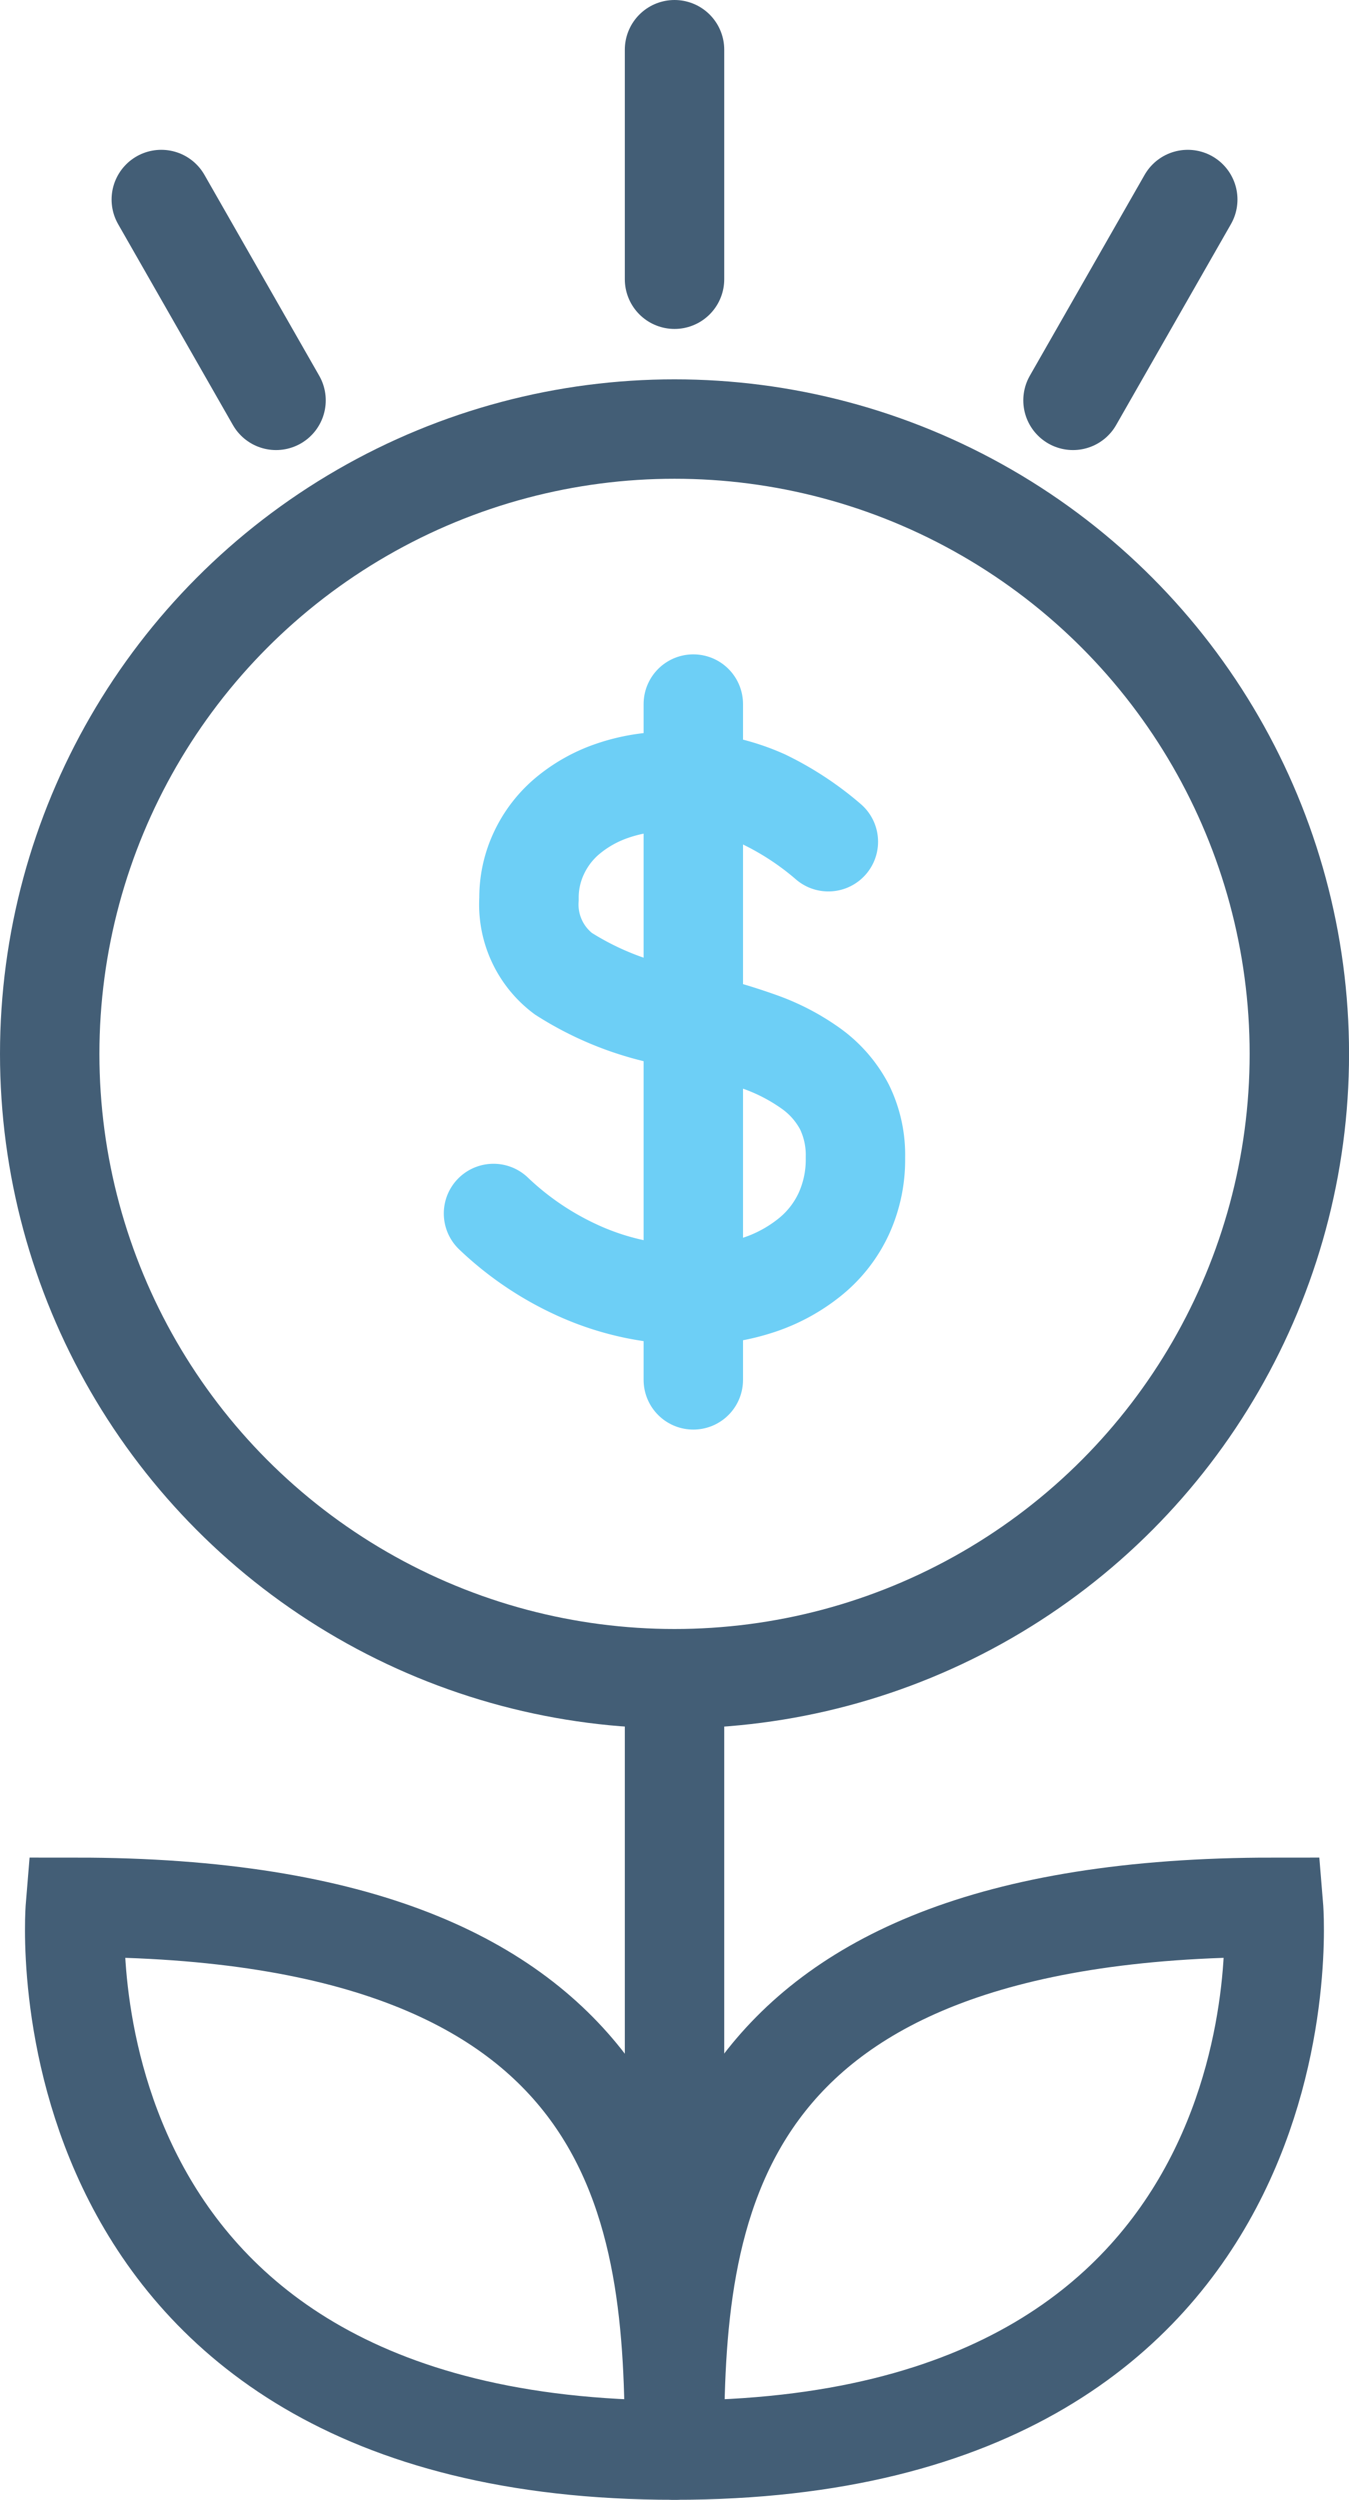 <svg xmlns="http://www.w3.org/2000/svg" width="27.141" height="50.293" viewBox="0 0 27.141 50.293">
  <g id="Group_505" data-name="Group 505" transform="translate(6883.287 -5808.641)">
    <path id="Path_375" data-name="Path 375" d="M-6868.916,5917.451c0-4.746-.51-10.921-12.055-10.921,0,0-.9,10.921,12.055,10.921" transform="translate(-0.8 -59.516)" fill="none" stroke="#435e76" stroke-linecap="round" stroke-miterlimit="10" stroke-width="2"/>
    <path id="Path_376" data-name="Path 376" d="M-6849.7,5917.451c0-4.746.511-10.921,12.055-10.921,0,0,.9,10.921-12.055,10.921" transform="translate(-20.019 -59.516)" fill="none" stroke="#435e76" stroke-linecap="round" stroke-miterlimit="10" stroke-width="2"/>
    <line id="Line_68" data-name="Line 68" y2="15.136" transform="translate(-6869.716 5842.478)" fill="none" stroke="#435e76" stroke-linecap="round" stroke-miterlimit="10" stroke-width="2"/>
    <circle id="Ellipse_75" data-name="Ellipse 75" cx="12.571" cy="12.571" r="12.571" transform="translate(-6882.287 5817.273)" fill="none" stroke="#435e76" stroke-linecap="round" stroke-miterlimit="10" stroke-width="2"/>
    <line id="Line_69" data-name="Line 69" x1="2.309" y1="4.041" transform="translate(-6880.042 5812.655)" fill="none" stroke="#435e76" stroke-linecap="round" stroke-miterlimit="10" stroke-width="2"/>
    <line id="Line_70" data-name="Line 70" y1="4.041" x2="2.309" transform="translate(-6861.699 5812.655)" fill="none" stroke="#435e76" stroke-linecap="round" stroke-miterlimit="10" stroke-width="2"/>
    <line id="Line_71" data-name="Line 71" y1="4.618" transform="translate(-6869.716 5809.641)" fill="none" stroke="#435e76" stroke-linecap="round" stroke-miterlimit="10" stroke-width="2"/>
    <path id="Path_377" data-name="Path 377" d="M-6855.571,5871.965a5.469,5.469,0,0,1-1.936-.508,6.113,6.113,0,0,1-1.63-1.115" transform="translate(-14.221 -37.287)" fill="none" stroke="#6dcff6" stroke-linecap="round" stroke-miterlimit="10" stroke-width="2"/>
    <path id="Path_378" data-name="Path 378" d="M-6851.266,5849.018a5.941,5.941,0,0,0-1.29-.849,4.152,4.152,0,0,0-1.593-.364h-.288a3.482,3.482,0,0,0-1.183.19,2.829,2.829,0,0,0-.9.508,2.179,2.179,0,0,0-.569.744,2.092,2.092,0,0,0-.2.895v.03a1.741,1.741,0,0,0,.69,1.5,6.133,6.133,0,0,0,2.162.856l.288.091a11.4,11.4,0,0,1,1.479.417,4.151,4.151,0,0,1,1.077.561,2.215,2.215,0,0,1,.652.759,2.2,2.2,0,0,1,.22,1.009v.03a2.608,2.608,0,0,1-.228,1.092,2.429,2.429,0,0,1-.66.864,3.267,3.267,0,0,1-1.039.577,4.115,4.115,0,0,1-1.365.212h-.137l-.288-.015" transform="translate(-15.355 -23.442)" fill="none" stroke="#6dcff6" stroke-linecap="round" stroke-miterlimit="10" stroke-width="2"/>
    <line id="Line_72" data-name="Line 72" y2="13.597" transform="translate(-6869.338 5822.806)" fill="none" stroke="#6dcff6" stroke-linecap="round" stroke-miterlimit="10" stroke-width="2"/>
  </g>
</svg>
